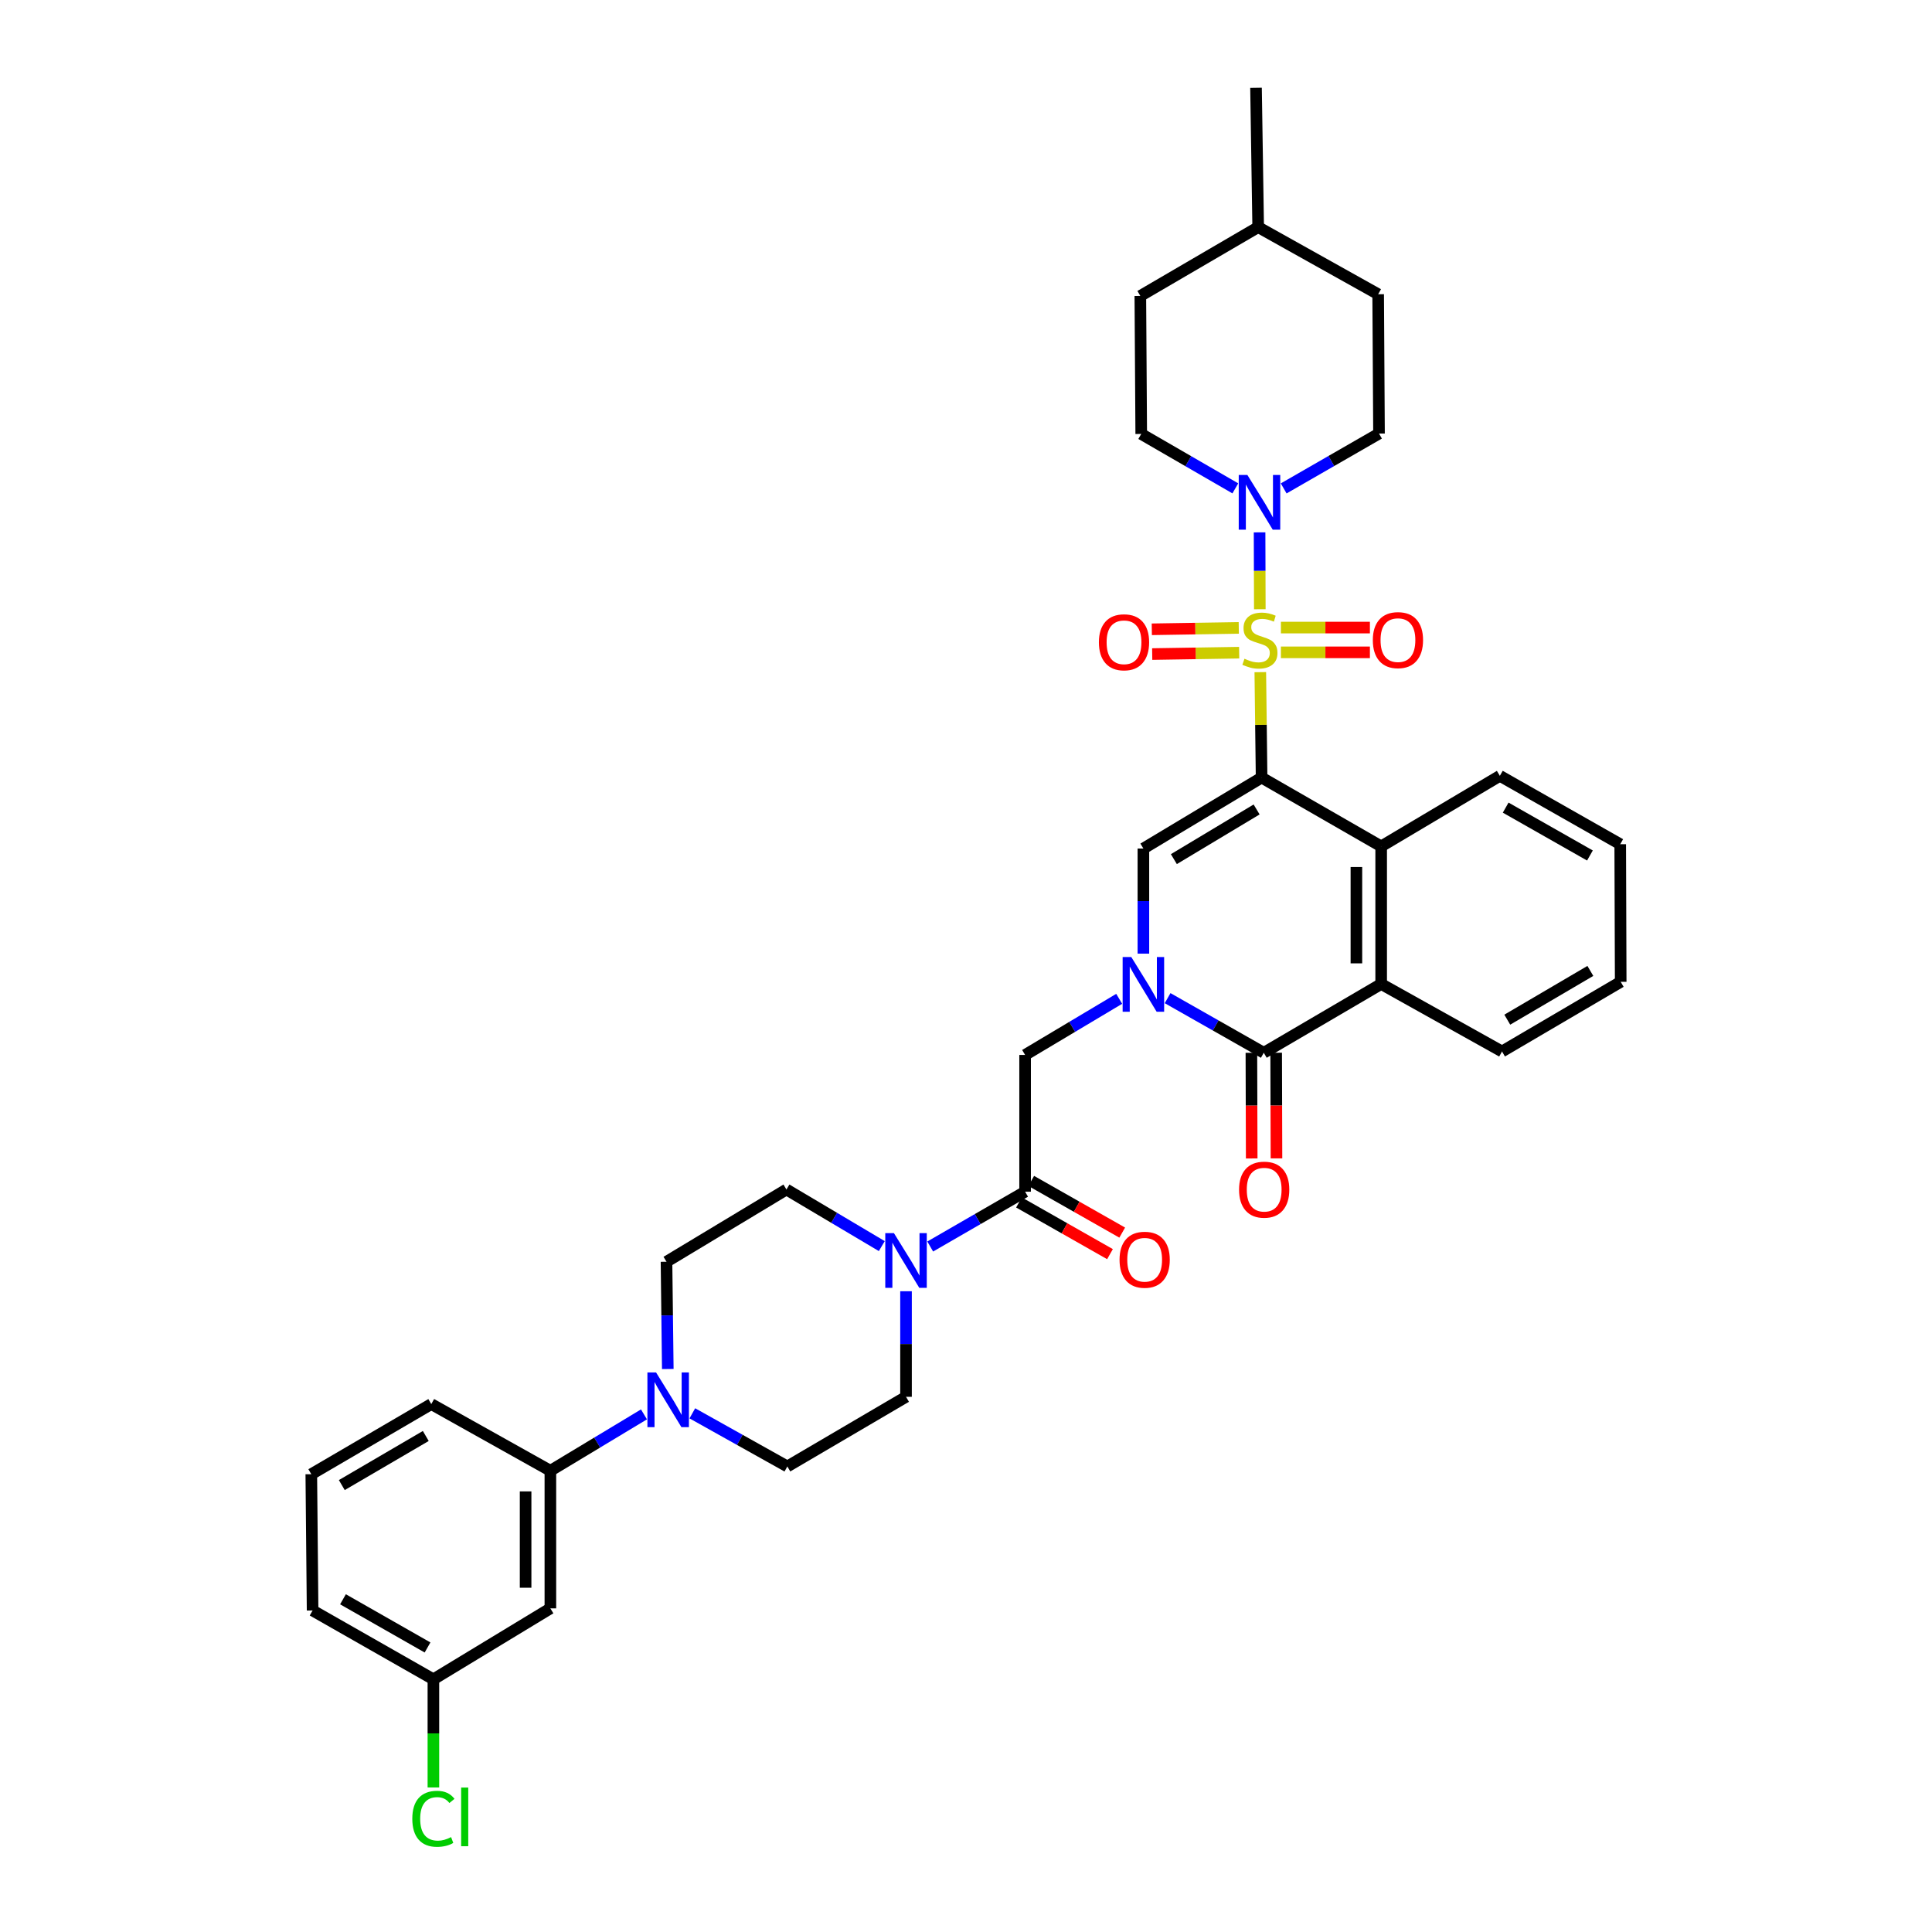 <?xml version='1.0' encoding='iso-8859-1'?>
<svg version='1.1' baseProfile='full'
              xmlns='http://www.w3.org/2000/svg'
                      xmlns:rdkit='http://www.rdkit.org/xml'
                      xmlns:xlink='http://www.w3.org/1999/xlink'
                  xml:space='preserve'
width='1000px' height='1000px' viewBox='0 0 1000 1000'>
<!-- END OF HEADER -->
<rect style='opacity:1.0;fill:#FFFFFF;stroke:none' width='1000' height='1000' x='0' y='0'> </rect>
<path class='bond-0' d='M 652.332,347.903 L 652.665,375.189' style='fill:none;fill-rule:evenodd;stroke:#CCCC00;stroke-width:6px;stroke-linecap:butt;stroke-linejoin:miter;stroke-opacity:1' />
<path class='bond-0' d='M 652.665,375.189 L 652.998,402.474' style='fill:none;fill-rule:evenodd;stroke:#000000;stroke-width:6px;stroke-linecap:butt;stroke-linejoin:miter;stroke-opacity:1' />
<path class='bond-5' d='M 652.08,315.342 L 652.018,295.448' style='fill:none;fill-rule:evenodd;stroke:#CCCC00;stroke-width:6px;stroke-linecap:butt;stroke-linejoin:miter;stroke-opacity:1' />
<path class='bond-5' d='M 652.018,295.448 L 651.957,275.554' style='fill:none;fill-rule:evenodd;stroke:#0000FF;stroke-width:6px;stroke-linecap:butt;stroke-linejoin:miter;stroke-opacity:1' />
<path class='bond-11' d='M 662.995,337.653 L 686.028,337.653' style='fill:none;fill-rule:evenodd;stroke:#CCCC00;stroke-width:6px;stroke-linecap:butt;stroke-linejoin:miter;stroke-opacity:1' />
<path class='bond-11' d='M 686.028,337.653 L 709.06,337.653' style='fill:none;fill-rule:evenodd;stroke:#FF0000;stroke-width:6px;stroke-linecap:butt;stroke-linejoin:miter;stroke-opacity:1' />
<path class='bond-11' d='M 662.995,324.832 L 686.028,324.832' style='fill:none;fill-rule:evenodd;stroke:#CCCC00;stroke-width:6px;stroke-linecap:butt;stroke-linejoin:miter;stroke-opacity:1' />
<path class='bond-11' d='M 686.028,324.832 L 709.06,324.832' style='fill:none;fill-rule:evenodd;stroke:#FF0000;stroke-width:6px;stroke-linecap:butt;stroke-linejoin:miter;stroke-opacity:1' />
<path class='bond-12' d='M 641.188,325.005 L 618.681,325.363' style='fill:none;fill-rule:evenodd;stroke:#CCCC00;stroke-width:6px;stroke-linecap:butt;stroke-linejoin:miter;stroke-opacity:1' />
<path class='bond-12' d='M 618.681,325.363 L 596.174,325.72' style='fill:none;fill-rule:evenodd;stroke:#FF0000;stroke-width:6px;stroke-linecap:butt;stroke-linejoin:miter;stroke-opacity:1' />
<path class='bond-12' d='M 641.392,337.825 L 618.885,338.183' style='fill:none;fill-rule:evenodd;stroke:#CCCC00;stroke-width:6px;stroke-linecap:butt;stroke-linejoin:miter;stroke-opacity:1' />
<path class='bond-12' d='M 618.885,338.183 L 596.378,338.541' style='fill:none;fill-rule:evenodd;stroke:#FF0000;stroke-width:6px;stroke-linecap:butt;stroke-linejoin:miter;stroke-opacity:1' />
<path class='bond-2' d='M 652.998,402.474 L 591.817,439.201' style='fill:none;fill-rule:evenodd;stroke:#000000;stroke-width:6px;stroke-linecap:butt;stroke-linejoin:miter;stroke-opacity:1' />
<path class='bond-2' d='M 650.42,418.976 L 607.594,444.685' style='fill:none;fill-rule:evenodd;stroke:#000000;stroke-width:6px;stroke-linecap:butt;stroke-linejoin:miter;stroke-opacity:1' />
<path class='bond-4' d='M 652.998,402.474 L 714.891,438.083' style='fill:none;fill-rule:evenodd;stroke:#000000;stroke-width:6px;stroke-linecap:butt;stroke-linejoin:miter;stroke-opacity:1' />
<path class='bond-1' d='M 591.817,493.603 L 591.817,466.402' style='fill:none;fill-rule:evenodd;stroke:#0000FF;stroke-width:6px;stroke-linecap:butt;stroke-linejoin:miter;stroke-opacity:1' />
<path class='bond-1' d='M 591.817,466.402 L 591.817,439.201' style='fill:none;fill-rule:evenodd;stroke:#000000;stroke-width:6px;stroke-linecap:butt;stroke-linejoin:miter;stroke-opacity:1' />
<path class='bond-10' d='M 579.295,516.989 L 554.945,531.511' style='fill:none;fill-rule:evenodd;stroke:#0000FF;stroke-width:6px;stroke-linecap:butt;stroke-linejoin:miter;stroke-opacity:1' />
<path class='bond-10' d='M 554.945,531.511 L 530.594,546.034' style='fill:none;fill-rule:evenodd;stroke:#000000;stroke-width:6px;stroke-linecap:butt;stroke-linejoin:miter;stroke-opacity:1' />
<path class='bond-37' d='M 604.349,516.639 L 629.24,530.777' style='fill:none;fill-rule:evenodd;stroke:#0000FF;stroke-width:6px;stroke-linecap:butt;stroke-linejoin:miter;stroke-opacity:1' />
<path class='bond-37' d='M 629.24,530.777 L 654.131,544.916' style='fill:none;fill-rule:evenodd;stroke:#000000;stroke-width:6px;stroke-linecap:butt;stroke-linejoin:miter;stroke-opacity:1' />
<path class='bond-3' d='M 654.131,544.916 L 714.891,509.314' style='fill:none;fill-rule:evenodd;stroke:#000000;stroke-width:6px;stroke-linecap:butt;stroke-linejoin:miter;stroke-opacity:1' />
<path class='bond-15' d='M 647.72,544.934 L 647.8,572.274' style='fill:none;fill-rule:evenodd;stroke:#000000;stroke-width:6px;stroke-linecap:butt;stroke-linejoin:miter;stroke-opacity:1' />
<path class='bond-15' d='M 647.8,572.274 L 647.88,599.614' style='fill:none;fill-rule:evenodd;stroke:#FF0000;stroke-width:6px;stroke-linecap:butt;stroke-linejoin:miter;stroke-opacity:1' />
<path class='bond-15' d='M 660.542,544.897 L 660.621,572.237' style='fill:none;fill-rule:evenodd;stroke:#000000;stroke-width:6px;stroke-linecap:butt;stroke-linejoin:miter;stroke-opacity:1' />
<path class='bond-15' d='M 660.621,572.237 L 660.701,599.576' style='fill:none;fill-rule:evenodd;stroke:#FF0000;stroke-width:6px;stroke-linecap:butt;stroke-linejoin:miter;stroke-opacity:1' />
<path class='bond-6' d='M 714.891,438.083 L 714.891,509.314' style='fill:none;fill-rule:evenodd;stroke:#000000;stroke-width:6px;stroke-linecap:butt;stroke-linejoin:miter;stroke-opacity:1' />
<path class='bond-6' d='M 702.07,448.767 L 702.07,498.629' style='fill:none;fill-rule:evenodd;stroke:#000000;stroke-width:6px;stroke-linecap:butt;stroke-linejoin:miter;stroke-opacity:1' />
<path class='bond-27' d='M 714.891,438.083 L 776.321,401.569' style='fill:none;fill-rule:evenodd;stroke:#000000;stroke-width:6px;stroke-linecap:butt;stroke-linejoin:miter;stroke-opacity:1' />
<path class='bond-21' d='M 639.401,252.778 L 615.05,238.697' style='fill:none;fill-rule:evenodd;stroke:#0000FF;stroke-width:6px;stroke-linecap:butt;stroke-linejoin:miter;stroke-opacity:1' />
<path class='bond-21' d='M 615.05,238.697 L 590.699,224.616' style='fill:none;fill-rule:evenodd;stroke:#000000;stroke-width:6px;stroke-linecap:butt;stroke-linejoin:miter;stroke-opacity:1' />
<path class='bond-22' d='M 664.433,252.803 L 689.103,238.606' style='fill:none;fill-rule:evenodd;stroke:#0000FF;stroke-width:6px;stroke-linecap:butt;stroke-linejoin:miter;stroke-opacity:1' />
<path class='bond-22' d='M 689.103,238.606 L 713.773,224.409' style='fill:none;fill-rule:evenodd;stroke:#000000;stroke-width:6px;stroke-linecap:butt;stroke-linejoin:miter;stroke-opacity:1' />
<path class='bond-28' d='M 714.891,509.314 L 777.44,544.246' style='fill:none;fill-rule:evenodd;stroke:#000000;stroke-width:6px;stroke-linecap:butt;stroke-linejoin:miter;stroke-opacity:1' />
<path class='bond-7' d='M 530.594,616.817 L 530.594,546.034' style='fill:none;fill-rule:evenodd;stroke:#000000;stroke-width:6px;stroke-linecap:butt;stroke-linejoin:miter;stroke-opacity:1' />
<path class='bond-8' d='M 530.594,616.817 L 506.035,631.005' style='fill:none;fill-rule:evenodd;stroke:#000000;stroke-width:6px;stroke-linecap:butt;stroke-linejoin:miter;stroke-opacity:1' />
<path class='bond-8' d='M 506.035,631.005 L 481.477,645.193' style='fill:none;fill-rule:evenodd;stroke:#0000FF;stroke-width:6px;stroke-linecap:butt;stroke-linejoin:miter;stroke-opacity:1' />
<path class='bond-20' d='M 527.428,622.391 L 550.978,635.767' style='fill:none;fill-rule:evenodd;stroke:#000000;stroke-width:6px;stroke-linecap:butt;stroke-linejoin:miter;stroke-opacity:1' />
<path class='bond-20' d='M 550.978,635.767 L 574.528,649.143' style='fill:none;fill-rule:evenodd;stroke:#FF0000;stroke-width:6px;stroke-linecap:butt;stroke-linejoin:miter;stroke-opacity:1' />
<path class='bond-20' d='M 533.76,611.242 L 557.31,624.618' style='fill:none;fill-rule:evenodd;stroke:#000000;stroke-width:6px;stroke-linecap:butt;stroke-linejoin:miter;stroke-opacity:1' />
<path class='bond-20' d='M 557.31,624.618 L 580.86,637.994' style='fill:none;fill-rule:evenodd;stroke:#FF0000;stroke-width:6px;stroke-linecap:butt;stroke-linejoin:miter;stroke-opacity:1' />
<path class='bond-16' d='M 468.957,668.349 L 468.957,695.668' style='fill:none;fill-rule:evenodd;stroke:#0000FF;stroke-width:6px;stroke-linecap:butt;stroke-linejoin:miter;stroke-opacity:1' />
<path class='bond-16' d='M 468.957,695.668 L 468.957,722.987' style='fill:none;fill-rule:evenodd;stroke:#000000;stroke-width:6px;stroke-linecap:butt;stroke-linejoin:miter;stroke-opacity:1' />
<path class='bond-17' d='M 456.418,644.982 L 431.741,630.333' style='fill:none;fill-rule:evenodd;stroke:#0000FF;stroke-width:6px;stroke-linecap:butt;stroke-linejoin:miter;stroke-opacity:1' />
<path class='bond-17' d='M 431.741,630.333 L 407.064,615.684' style='fill:none;fill-rule:evenodd;stroke:#000000;stroke-width:6px;stroke-linecap:butt;stroke-linejoin:miter;stroke-opacity:1' />
<path class='bond-9' d='M 345.648,708.594 L 345.314,680.837' style='fill:none;fill-rule:evenodd;stroke:#0000FF;stroke-width:6px;stroke-linecap:butt;stroke-linejoin:miter;stroke-opacity:1' />
<path class='bond-9' d='M 345.314,680.837 L 344.979,653.081' style='fill:none;fill-rule:evenodd;stroke:#000000;stroke-width:6px;stroke-linecap:butt;stroke-linejoin:miter;stroke-opacity:1' />
<path class='bond-13' d='M 333.321,732.08 L 309.098,746.67' style='fill:none;fill-rule:evenodd;stroke:#0000FF;stroke-width:6px;stroke-linecap:butt;stroke-linejoin:miter;stroke-opacity:1' />
<path class='bond-13' d='M 309.098,746.67 L 284.874,761.26' style='fill:none;fill-rule:evenodd;stroke:#000000;stroke-width:6px;stroke-linecap:butt;stroke-linejoin:miter;stroke-opacity:1' />
<path class='bond-39' d='M 358.348,731.535 L 382.937,745.286' style='fill:none;fill-rule:evenodd;stroke:#0000FF;stroke-width:6px;stroke-linecap:butt;stroke-linejoin:miter;stroke-opacity:1' />
<path class='bond-39' d='M 382.937,745.286 L 407.527,759.038' style='fill:none;fill-rule:evenodd;stroke:#000000;stroke-width:6px;stroke-linecap:butt;stroke-linejoin:miter;stroke-opacity:1' />
<path class='bond-14' d='M 284.874,761.26 L 284.874,832.492' style='fill:none;fill-rule:evenodd;stroke:#000000;stroke-width:6px;stroke-linecap:butt;stroke-linejoin:miter;stroke-opacity:1' />
<path class='bond-14' d='M 272.052,771.945 L 272.052,821.807' style='fill:none;fill-rule:evenodd;stroke:#000000;stroke-width:6px;stroke-linecap:butt;stroke-linejoin:miter;stroke-opacity:1' />
<path class='bond-30' d='M 284.874,761.26 L 223.23,726.748' style='fill:none;fill-rule:evenodd;stroke:#000000;stroke-width:6px;stroke-linecap:butt;stroke-linejoin:miter;stroke-opacity:1' />
<path class='bond-23' d='M 284.874,832.492 L 224.327,869.211' style='fill:none;fill-rule:evenodd;stroke:#000000;stroke-width:6px;stroke-linecap:butt;stroke-linejoin:miter;stroke-opacity:1' />
<path class='bond-19' d='M 468.957,722.987 L 407.527,759.038' style='fill:none;fill-rule:evenodd;stroke:#000000;stroke-width:6px;stroke-linecap:butt;stroke-linejoin:miter;stroke-opacity:1' />
<path class='bond-18' d='M 407.064,615.684 L 344.979,653.081' style='fill:none;fill-rule:evenodd;stroke:#000000;stroke-width:6px;stroke-linecap:butt;stroke-linejoin:miter;stroke-opacity:1' />
<path class='bond-24' d='M 590.699,224.616 L 590.236,153.178' style='fill:none;fill-rule:evenodd;stroke:#000000;stroke-width:6px;stroke-linecap:butt;stroke-linejoin:miter;stroke-opacity:1' />
<path class='bond-25' d='M 713.773,224.409 L 713.338,152.295' style='fill:none;fill-rule:evenodd;stroke:#000000;stroke-width:6px;stroke-linecap:butt;stroke-linejoin:miter;stroke-opacity:1' />
<path class='bond-26' d='M 224.327,869.211 L 224.327,897.196' style='fill:none;fill-rule:evenodd;stroke:#000000;stroke-width:6px;stroke-linecap:butt;stroke-linejoin:miter;stroke-opacity:1' />
<path class='bond-26' d='M 224.327,897.196 L 224.327,925.181' style='fill:none;fill-rule:evenodd;stroke:#00CC00;stroke-width:6px;stroke-linecap:butt;stroke-linejoin:miter;stroke-opacity:1' />
<path class='bond-40' d='M 224.327,869.211 L 161.8,833.581' style='fill:none;fill-rule:evenodd;stroke:#000000;stroke-width:6px;stroke-linecap:butt;stroke-linejoin:miter;stroke-opacity:1' />
<path class='bond-40' d='M 221.296,852.727 L 177.527,827.786' style='fill:none;fill-rule:evenodd;stroke:#000000;stroke-width:6px;stroke-linecap:butt;stroke-linejoin:miter;stroke-opacity:1' />
<path class='bond-36' d='M 590.236,153.178 L 651.232,117.569' style='fill:none;fill-rule:evenodd;stroke:#000000;stroke-width:6px;stroke-linecap:butt;stroke-linejoin:miter;stroke-opacity:1' />
<path class='bond-29' d='M 713.338,152.295 L 651.232,117.569' style='fill:none;fill-rule:evenodd;stroke:#000000;stroke-width:6px;stroke-linecap:butt;stroke-linejoin:miter;stroke-opacity:1' />
<path class='bond-34' d='M 776.321,401.569 L 838.627,436.964' style='fill:none;fill-rule:evenodd;stroke:#000000;stroke-width:6px;stroke-linecap:butt;stroke-linejoin:miter;stroke-opacity:1' />
<path class='bond-34' d='M 779.334,418.027 L 822.948,442.803' style='fill:none;fill-rule:evenodd;stroke:#000000;stroke-width:6px;stroke-linecap:butt;stroke-linejoin:miter;stroke-opacity:1' />
<path class='bond-38' d='M 777.44,544.246 L 838.87,508.196' style='fill:none;fill-rule:evenodd;stroke:#000000;stroke-width:6px;stroke-linecap:butt;stroke-linejoin:miter;stroke-opacity:1' />
<path class='bond-38' d='M 780.165,527.78 L 823.166,502.545' style='fill:none;fill-rule:evenodd;stroke:#000000;stroke-width:6px;stroke-linecap:butt;stroke-linejoin:miter;stroke-opacity:1' />
<path class='bond-33' d='M 651.232,117.569 L 650.113,45.455' style='fill:none;fill-rule:evenodd;stroke:#000000;stroke-width:6px;stroke-linecap:butt;stroke-linejoin:miter;stroke-opacity:1' />
<path class='bond-31' d='M 223.23,726.748 L 161.13,763.048' style='fill:none;fill-rule:evenodd;stroke:#000000;stroke-width:6px;stroke-linecap:butt;stroke-linejoin:miter;stroke-opacity:1' />
<path class='bond-31' d='M 220.385,743.263 L 176.916,768.672' style='fill:none;fill-rule:evenodd;stroke:#000000;stroke-width:6px;stroke-linecap:butt;stroke-linejoin:miter;stroke-opacity:1' />
<path class='bond-32' d='M 161.13,763.048 L 161.8,833.581' style='fill:none;fill-rule:evenodd;stroke:#000000;stroke-width:6px;stroke-linecap:butt;stroke-linejoin:miter;stroke-opacity:1' />
<path class='bond-35' d='M 838.627,436.964 L 838.87,508.196' style='fill:none;fill-rule:evenodd;stroke:#000000;stroke-width:6px;stroke-linecap:butt;stroke-linejoin:miter;stroke-opacity:1' />
<path  class='atom-0' d='M 644.129 340.963
Q 644.449 341.083, 645.769 341.643
Q 647.089 342.203, 648.529 342.563
Q 650.009 342.883, 651.449 342.883
Q 654.129 342.883, 655.689 341.603
Q 657.249 340.283, 657.249 338.003
Q 657.249 336.443, 656.449 335.483
Q 655.689 334.523, 654.489 334.003
Q 653.289 333.483, 651.289 332.883
Q 648.769 332.123, 647.249 331.403
Q 645.769 330.683, 644.689 329.163
Q 643.649 327.643, 643.649 325.083
Q 643.649 321.523, 646.049 319.323
Q 648.489 317.123, 653.289 317.123
Q 656.569 317.123, 660.289 318.683
L 659.369 321.763
Q 655.969 320.363, 653.409 320.363
Q 650.649 320.363, 649.129 321.523
Q 647.609 322.643, 647.649 324.603
Q 647.649 326.123, 648.409 327.043
Q 649.209 327.963, 650.329 328.483
Q 651.489 329.003, 653.409 329.603
Q 655.969 330.403, 657.489 331.203
Q 659.009 332.003, 660.089 333.643
Q 661.209 335.243, 661.209 338.003
Q 661.209 341.923, 658.569 344.043
Q 655.969 346.123, 651.609 346.123
Q 649.089 346.123, 647.169 345.563
Q 645.289 345.043, 643.049 344.123
L 644.129 340.963
' fill='#CCCC00'/>
<path  class='atom-2' d='M 585.557 495.361
L 594.837 510.361
Q 595.757 511.841, 597.237 514.521
Q 598.717 517.201, 598.797 517.361
L 598.797 495.361
L 602.557 495.361
L 602.557 523.681
L 598.677 523.681
L 588.717 507.281
Q 587.557 505.361, 586.317 503.161
Q 585.117 500.961, 584.757 500.281
L 584.757 523.681
L 581.077 523.681
L 581.077 495.361
L 585.557 495.361
' fill='#0000FF'/>
<path  class='atom-6' d='M 645.648 245.851
L 654.928 260.851
Q 655.848 262.331, 657.328 265.011
Q 658.808 267.691, 658.888 267.851
L 658.888 245.851
L 662.648 245.851
L 662.648 274.171
L 658.768 274.171
L 648.808 257.771
Q 647.648 255.851, 646.408 253.651
Q 645.208 251.451, 644.848 250.771
L 644.848 274.171
L 641.168 274.171
L 641.168 245.851
L 645.648 245.851
' fill='#0000FF'/>
<path  class='atom-9' d='M 462.697 638.265
L 471.977 653.265
Q 472.897 654.745, 474.377 657.425
Q 475.857 660.105, 475.937 660.265
L 475.937 638.265
L 479.697 638.265
L 479.697 666.585
L 475.817 666.585
L 465.857 650.185
Q 464.697 648.265, 463.457 646.065
Q 462.257 643.865, 461.897 643.185
L 461.897 666.585
L 458.217 666.585
L 458.217 638.265
L 462.697 638.265
' fill='#0000FF'/>
<path  class='atom-10' d='M 339.581 710.38
L 348.861 725.38
Q 349.781 726.86, 351.261 729.54
Q 352.741 732.22, 352.821 732.38
L 352.821 710.38
L 356.581 710.38
L 356.581 738.7
L 352.701 738.7
L 342.741 722.3
Q 341.581 720.38, 340.341 718.18
Q 339.141 715.98, 338.781 715.3
L 338.781 738.7
L 335.101 738.7
L 335.101 710.38
L 339.581 710.38
' fill='#0000FF'/>
<path  class='atom-12' d='M 710.574 331.323
Q 710.574 324.523, 713.934 320.723
Q 717.294 316.923, 723.574 316.923
Q 729.854 316.923, 733.214 320.723
Q 736.574 324.523, 736.574 331.323
Q 736.574 338.203, 733.174 342.123
Q 729.774 346.003, 723.574 346.003
Q 717.334 346.003, 713.934 342.123
Q 710.574 338.243, 710.574 331.323
M 723.574 342.803
Q 727.894 342.803, 730.214 339.923
Q 732.574 337.003, 732.574 331.323
Q 732.574 325.763, 730.214 322.963
Q 727.894 320.123, 723.574 320.123
Q 719.254 320.123, 716.894 322.923
Q 714.574 325.723, 714.574 331.323
Q 714.574 337.043, 716.894 339.923
Q 719.254 342.803, 723.574 342.803
' fill='#FF0000'/>
<path  class='atom-13' d='M 568.788 332.441
Q 568.788 325.641, 572.148 321.841
Q 575.508 318.041, 581.788 318.041
Q 588.068 318.041, 591.428 321.841
Q 594.788 325.641, 594.788 332.441
Q 594.788 339.321, 591.388 343.241
Q 587.988 347.121, 581.788 347.121
Q 575.548 347.121, 572.148 343.241
Q 568.788 339.361, 568.788 332.441
M 581.788 343.921
Q 586.108 343.921, 588.428 341.041
Q 590.788 338.121, 590.788 332.441
Q 590.788 326.881, 588.428 324.081
Q 586.108 321.241, 581.788 321.241
Q 577.468 321.241, 575.108 324.041
Q 572.788 326.841, 572.788 332.441
Q 572.788 338.161, 575.108 341.041
Q 577.468 343.921, 581.788 343.921
' fill='#FF0000'/>
<path  class='atom-16' d='M 641.337 615.764
Q 641.337 608.964, 644.697 605.164
Q 648.057 601.364, 654.337 601.364
Q 660.617 601.364, 663.977 605.164
Q 667.337 608.964, 667.337 615.764
Q 667.337 622.644, 663.937 626.564
Q 660.537 630.444, 654.337 630.444
Q 648.097 630.444, 644.697 626.564
Q 641.337 622.684, 641.337 615.764
M 654.337 627.244
Q 658.657 627.244, 660.977 624.364
Q 663.337 621.444, 663.337 615.764
Q 663.337 610.204, 660.977 607.404
Q 658.657 604.564, 654.337 604.564
Q 650.017 604.564, 647.657 607.364
Q 645.337 610.164, 645.337 615.764
Q 645.337 621.484, 647.657 624.364
Q 650.017 627.244, 654.337 627.244
' fill='#FF0000'/>
<path  class='atom-21' d='M 579.473 652.042
Q 579.473 645.242, 582.833 641.442
Q 586.193 637.642, 592.473 637.642
Q 598.753 637.642, 602.113 641.442
Q 605.473 645.242, 605.473 652.042
Q 605.473 658.922, 602.073 662.842
Q 598.673 666.722, 592.473 666.722
Q 586.233 666.722, 582.833 662.842
Q 579.473 658.962, 579.473 652.042
M 592.473 663.522
Q 596.793 663.522, 599.113 660.642
Q 601.473 657.722, 601.473 652.042
Q 601.473 646.482, 599.113 643.682
Q 596.793 640.842, 592.473 640.842
Q 588.153 640.842, 585.793 643.642
Q 583.473 646.442, 583.473 652.042
Q 583.473 657.762, 585.793 660.642
Q 588.153 663.522, 592.473 663.522
' fill='#FF0000'/>
<path  class='atom-27' d='M 213.407 941.402
Q 213.407 934.362, 216.687 930.682
Q 220.007 926.962, 226.287 926.962
Q 232.127 926.962, 235.247 931.082
L 232.607 933.242
Q 230.327 930.242, 226.287 930.242
Q 222.007 930.242, 219.727 933.122
Q 217.487 935.962, 217.487 941.402
Q 217.487 947.002, 219.807 949.882
Q 222.167 952.762, 226.727 952.762
Q 229.847 952.762, 233.487 950.882
L 234.607 953.882
Q 233.127 954.842, 230.887 955.402
Q 228.647 955.962, 226.167 955.962
Q 220.007 955.962, 216.687 952.202
Q 213.407 948.442, 213.407 941.402
' fill='#00CC00'/>
<path  class='atom-27' d='M 238.687 925.242
L 242.367 925.242
L 242.367 955.602
L 238.687 955.602
L 238.687 925.242
' fill='#00CC00'/>
</svg>
